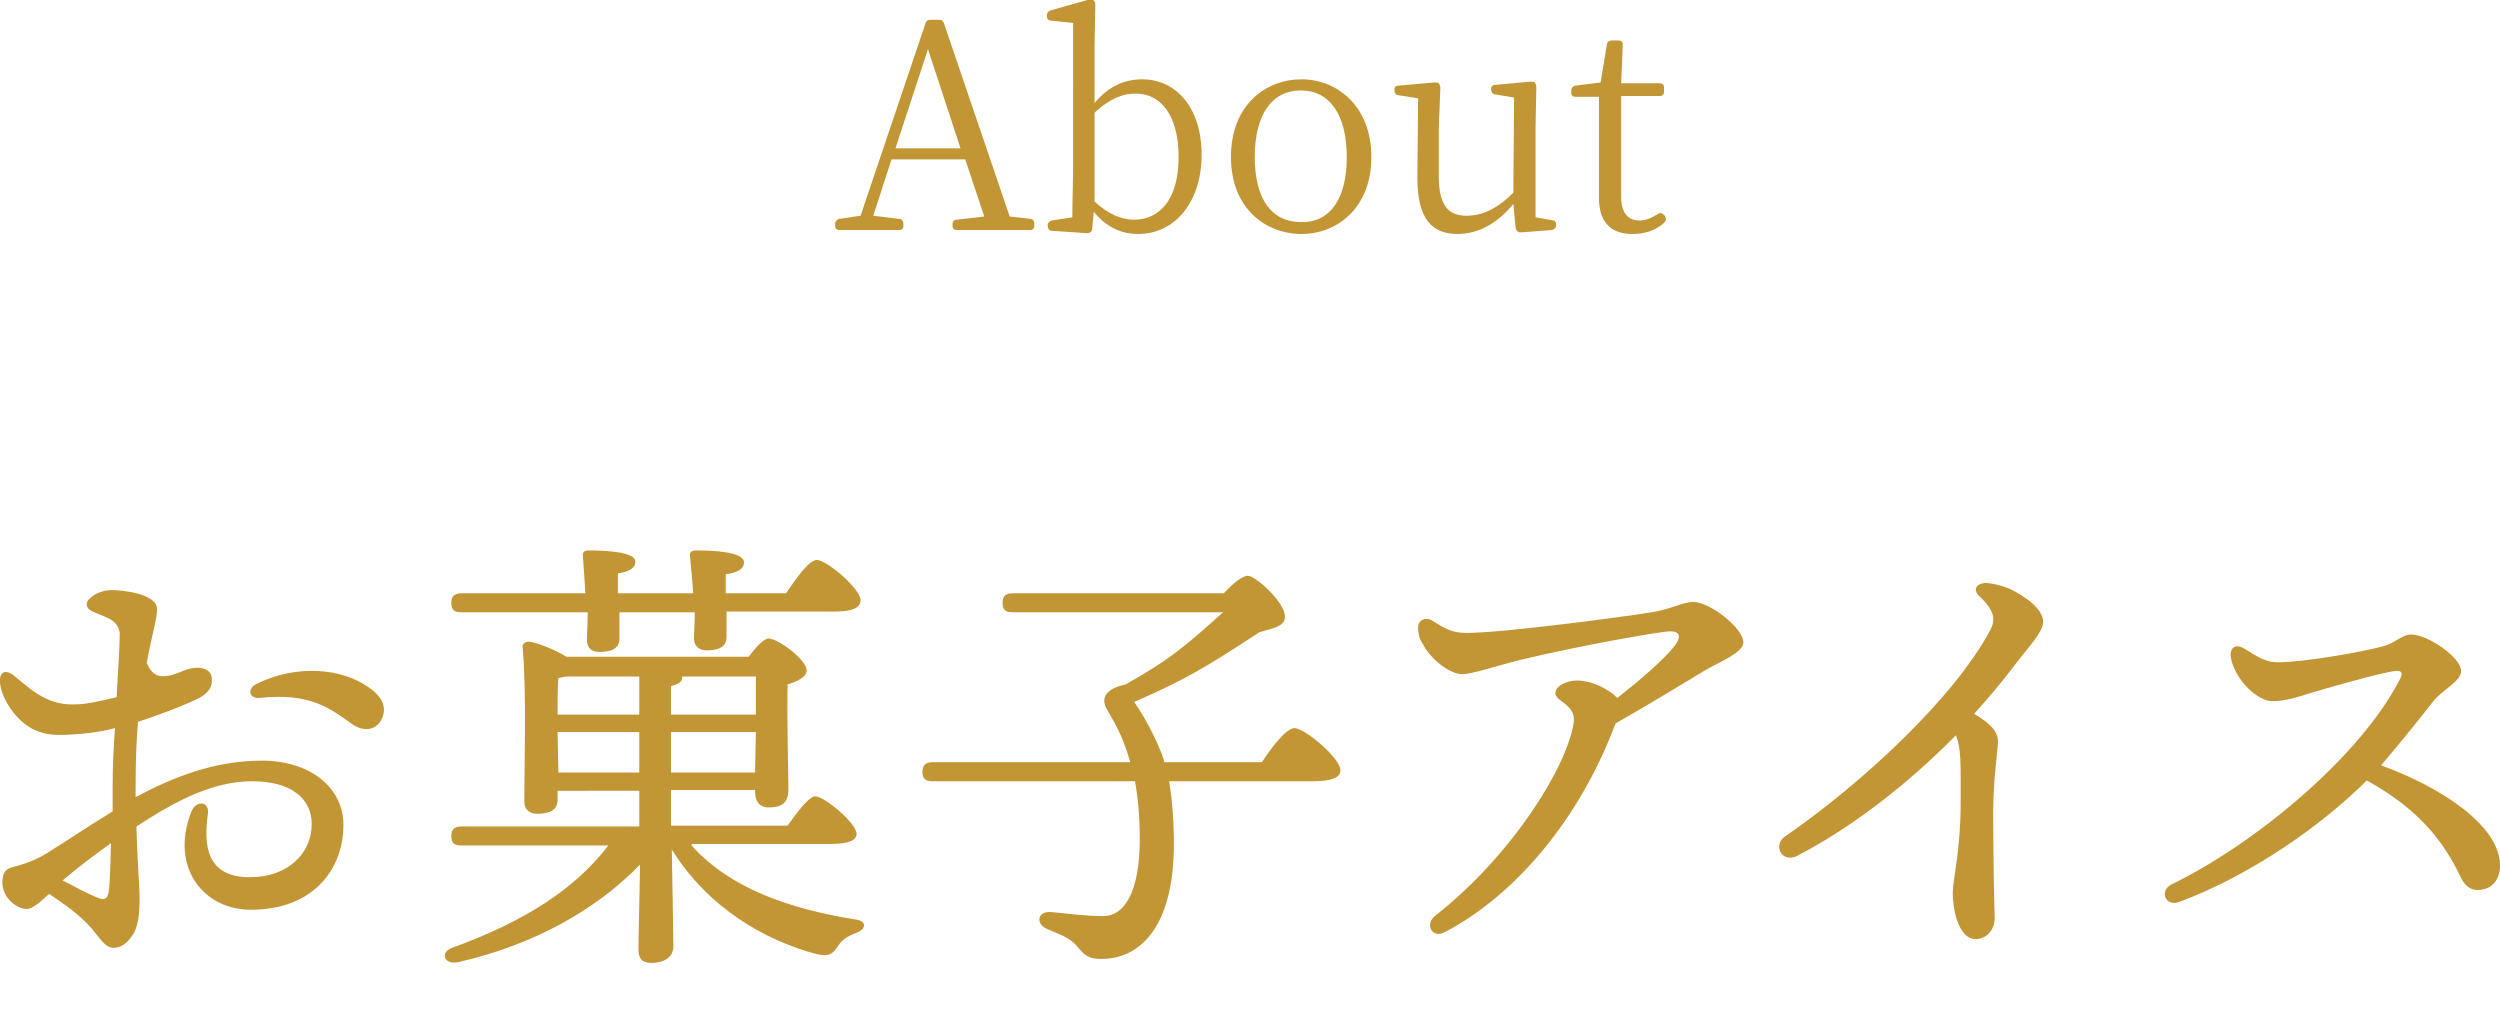 <?xml version="1.0" encoding="utf-8"?>
<!-- Generator: Adobe Illustrator 26.3.1, SVG Export Plug-In . SVG Version: 6.00 Build 0)  -->
<svg version="1.1" id="レイヤー_1" xmlns="http://www.w3.org/2000/svg" xmlns:xlink="http://www.w3.org/1999/xlink" x="0px"
	 y="0px" viewBox="0 0 315.2 130.2" style="enable-background:new 0 0 315.2 130.2;" xml:space="preserve">
<style type="text/css">
	.st0{fill:#C29535;}
</style>
<g>
	<path class="st0" d="M11.9,77.2c-1.1-0.4-1.3-1.2-0.4-1.9c0.7-0.6,1.7-0.9,2.6-0.9c1.5,0,5.7,0.5,5.7,2.4c0,1.3-0.7,3.4-1.3,6.8
		c0.7,1.6,1.6,1.8,2.7,1.6c1.3-0.2,2.1-0.9,3.4-1c1-0.1,2.1,0.3,2.1,1.4c0.1,0.7-0.2,1.6-1.4,2.3c-1.3,0.7-4.5,2-7.9,3.1
		c-0.2,2.3-0.3,5-0.3,8c0,0.5,0,1,0,1.5c4.5-2.4,9.8-4.6,15.9-4.6s10.3,3.4,10.3,8.1c0,5.5-3.7,10.7-11.7,10.7
		c-5.9,0-10.2-5.3-7.5-12.3c0.6-1.6,2.4-1.4,2.1,0.3c-0.5,3.7-0.3,7.9,5.3,7.9c4.8,0,7.8-3,7.8-6.7c0-3.3-2.7-5.4-7.5-5.4
		c-5,0-9.7,2.5-14.6,5.7c0.1,4.3,0.4,7.6,0.4,8.9c0,2.3-0.2,3.5-0.7,4.5c-0.6,1-1.4,1.9-2.6,1.9c-1.1,0-1.9-1.5-2.8-2.5
		c-1.6-1.8-3.4-3-5.3-4.3c-1.1,1-2.1,1.9-2.8,1.9c-1.4,0-3.1-1.5-3.1-3.3c0-1.4,0.5-1.8,1.4-2c1.6-0.4,3-1,4-1.6
		c2.9-1.8,5.7-3.7,8.5-5.4c0-1,0-2,0-3.2c0-2.2,0.1-4.7,0.3-7.3c-1.5,0.4-2.9,0.6-4.1,0.7c-3.5,0.3-4.5,0.2-6.1-0.5
		C2,90.9,0.2,88.1,0,86.1l0,0c-0.1-1.3,0.6-1.9,1.9-0.8c2.5,2.1,4.4,3.7,7.8,3.5c1.2,0,3.3-0.5,5-0.9c0.2-3.5,0.4-6.5,0.4-8.1
		C14.8,78.2,13.8,78,11.9,77.2L11.9,77.2z M13.7,112.5c0.2-1.5,0.2-3.5,0.3-6.2c-2.1,1.5-4.1,3-6.1,4.7c1.5,0.8,3.2,1.7,4.2,2.1
		C13,113.5,13.5,113.5,13.7,112.5z M32.7,88c-1.3,0.1-1.6-1.2-0.3-1.8c5.1-2.5,10.7-1.9,14,0.4c1.5,1,2.3,2.2,1.9,3.6
		c-0.6,2-2.5,2.1-3.9,1.1C41.6,89.3,39.1,87.3,32.7,88L32.7,88z"/>
	<path class="st0" d="M87.2,106.6c4.8,5.4,12.4,8,20.5,9.3c1.8,0.2,1.4,1.3,0.3,1.7c-1.3,0.5-1.8,0.9-2.3,1.6
		c-0.8,1.2-1.2,1.4-2.7,1.1c-6.5-1.7-13.7-5.8-18.3-13.2c0.1,6.6,0.2,10.6,0.2,12.2c0,1.2-0.9,2.1-2.8,2.1c-1.2,0-1.6-0.6-1.6-1.7
		c0-1.6,0.1-5.1,0.2-10.7c-5.3,5.5-13.2,10.1-22.9,12.3c-1.8,0.4-2.4-1.2-0.8-1.8c9.1-3.3,15.5-7.4,19.7-12.9H58.2
		c-0.8,0-1.3-0.2-1.3-1.2c0-0.9,0.5-1.2,1.3-1.2h22.4v-3.3v-1.2H70.3v1.1c0,1.3-0.9,1.8-2.6,1.8c-1,0-1.6-0.6-1.6-1.6
		c0-3.8,0.3-14.1-0.2-19.3c-0.1-0.5,0.3-0.8,0.8-0.8c0.9,0.1,3.3,1,4.7,1.9h23c0.9-1.2,1.9-2.3,2.5-2.3c1.2,0,4.8,2.7,4.8,4
		c0,0.9-1.2,1.4-2.4,1.8c-0.1,3.9,0.1,11.4,0.1,13.2s-0.9,2.3-2.5,2.3c-1.3,0-1.7-1-1.7-2v-0.2H84.6v1.2v3.3h14.7
		c1.2-1.7,2.7-3.7,3.5-3.7c1.1,0,5.1,3.3,5.2,4.7c0,0.8-0.9,1.3-3.1,1.3H87.2V106.6z M58.2,77.2c-0.8,0-1.3-0.2-1.3-1.2
		c0-0.9,0.5-1.2,1.3-1.2h15.6c-0.1-1.6-0.2-3.4-0.3-4.6c-0.1-0.6,0.2-0.8,0.7-0.8c2.3,0,5.9,0.2,5.9,1.4c0,0.9-0.9,1.3-2.2,1.5v2.5
		h9.5c-0.1-1.6-0.3-3.4-0.4-4.6c-0.1-0.6,0.2-0.8,0.8-0.8c2.3,0,6,0.2,6,1.5c0,0.9-0.9,1.3-2.3,1.5v2.4h7.6c1.3-1.9,2.9-4.2,3.9-4.2
		c1.2,0,5.5,3.6,5.5,5.1c0,0.9-1,1.4-3.2,1.4H91.6v3.2c0,1.2-0.9,1.7-2.5,1.7c-0.9,0-1.6-0.5-1.6-1.5c0-0.8,0.1-1.9,0.1-3.3h-9.5
		v3.3c0,1.2-0.9,1.7-2.5,1.7c-1,0-1.6-0.5-1.6-1.5c0-0.8,0.1-2,0.1-3.5H58.2L58.2,77.2z M71.3,85.3c-0.3,0.1-0.6,0.1-0.9,0.2
		c-0.1,0.9-0.1,2.9-0.1,4.6h10.3v-4.8C80.6,85.3,71.3,85.3,71.3,85.3z M80.6,97.4v-5.1H70.3v0.1l0.1,5H80.6z M84.6,90.1h10.7
		c0-1.9,0-3.7,0-4.8H86c0,0.1,0,0.1,0,0.2c0,0.5-0.6,0.8-1.4,1V90.1L84.6,90.1z M95.2,97.4l0.1-5.1H84.6v5.1H95.2z"/>
	<path class="st0" d="M159.1,96.1c1.3-2,3.1-4.3,4.1-4.3c1.3,0,5.8,3.8,5.8,5.3c0,0.9-1,1.4-3.5,1.4h-18.1c0.4,2.4,0.6,5,0.6,7.9
		c0,10.9-4.6,14.5-9.1,14.5c-1.7,0-2.1-0.4-3.2-1.7c-0.9-1-1.9-1.3-3.5-2c-1.7-0.6-1.5-2.4,0.4-2.2c1.4,0.1,4,0.5,6.5,0.5
		c2.6,0,4.6-2.9,4.6-9.7c0-2.8-0.2-5.1-0.6-7.3h-25.5c-0.8,0-1.3-0.2-1.3-1.2c0-0.9,0.5-1.2,1.3-1.2h24.9c-0.8-2.8-1.5-4.2-2.9-6.6
		c-1.6-2.7,2.5-3.2,2.3-3.2c5.5-3.1,7.4-4.7,12.3-9.1h-26.5c-0.8,0-1.3-0.2-1.3-1.2c0-0.9,0.5-1.2,1.3-1.2h26.6
		c1-1.1,2.4-2.3,3.1-2.2c1,0.1,4.8,3.5,4.6,5.3c-0.1,1.1-1.5,1.3-3.2,1.8c-6.3,4.1-8.9,5.8-15.8,8.8c1.8,2.6,3.4,6,3.8,7.6
		C146.8,96.1,159.1,96.1,159.1,96.1z"/>
	<path class="st0" d="M178.8,79.1c0-1,1-1.3,1.7-0.9c1.6,1,2.5,1.6,4.4,1.6c4.7,0,20.3-2.1,23.3-2.6c2.6-0.4,3.9-1.3,5.3-1.3
		c2.1,0,6.3,3.3,6.3,5.1c0,1.3-3.1,2.5-4.8,3.5c-2,1.2-6.9,4.2-11.3,6.7c-0.1,0.3-0.3,0.7-0.4,1c-4.2,10.7-11.8,20.4-21.1,25.3l0,0
		c-1.6,0.9-2.6-0.9-1.3-2c9.7-7.6,16.6-18.7,17.5-24.3c0.4-2.4-2.3-2.7-2.3-3.8c0-0.9,1.4-1.6,2.7-1.6c2,0,4.2,1.2,5.1,2.2
		c3.1-2.4,6-5,7.1-6.4c1-1.2,0.9-2-0.4-2c-1.4,0-12.3,2-18.5,3.5c-3.7,0.9-6.4,1.9-7.8,1.9c-1.4,0-3.9-1.8-4.9-3.8
		C179,80.7,178.8,80,178.8,79.1L178.8,79.1z"/>
	<path class="st0" d="M225,105.5c9.6-6.6,21.3-17.4,25.9-26c0.7-1.3,0.7-2.4-1.4-4.4c-0.8-0.8-0.3-1.6,1-1.6
		c0.9,0.1,1.8,0.3,2.8,0.7c2.1,1,4.3,2.6,4.3,4.2c0,1.3-1.8,3.1-3.7,5.6c-1.5,2-3.2,4-5,6c2.2,1.3,3,2.3,3,3.5s-0.6,4.6-0.6,9
		c0,3.3,0.1,11.7,0.2,13.2c0,1.6-1.1,2.7-2.4,2.7c-2.2,0-2.9-3.8-2.9-5.8c0-1.6,1-5.4,1-11.3c0-4.8,0.1-6.9-0.6-8.6
		c-6.1,6.2-13.2,11.7-20.2,15.3C224.5,108.7,223.6,106.5,225,105.5L225,105.5z"/>
	<path class="st0" d="M281.3,83.1c-0.3-1.5,0.6-2,1.7-1.3c1.9,1.2,2.8,1.7,4.2,1.7c3.3,0,10.6-1.3,13.2-2c1.6-0.4,2.4-1.5,3.6-1.5
		c2.1,0,6.3,2.9,6.3,4.6c0,1.3-2.4,2.4-3.5,3.8s-4.1,5.2-6.6,8.1c7.5,2.7,15,7.6,15,12.6c0,1.8-1,3-2.6,3.1
		c-1.1,0.1-1.9-0.5-2.5-1.9c-2.6-5.4-6.3-8.9-11.7-11.9c-5.6,5.6-14.5,11.9-23.6,15.3c-1.8,0.7-2.6-1.4-1-2.2
		c10.5-5.1,23.8-16.1,28.8-25.9c0.4-0.8,0.2-1.1-0.7-1c-2,0.3-8.4,2.1-11,2.9c-1.2,0.4-2.9,0.9-4.3,0.9
		C284.7,88.5,281.9,85.8,281.3,83.1L281.3,83.1z"/>
</g>
<g>
	<path class="st0" d="M130.4,28.2v0.3c0,0.3-0.2,0.5-0.5,0.5h-9.3c-0.3,0-0.5-0.2-0.5-0.5v-0.3c0-0.3,0.2-0.5,0.5-0.5l3.5-0.4
		l-2.4-7.2h-9.3l-2.3,7.1l3.3,0.4c0.3,0,0.5,0.3,0.5,0.6v0.3c0,0.3-0.2,0.5-0.5,0.5h-7.6c-0.3,0-0.5-0.2-0.5-0.5v-0.3
		c0-0.3,0.2-0.5,0.5-0.6l2.7-0.4l8.2-24.3c0.1-0.3,0.3-0.4,0.6-0.4h1.1c0.3,0,0.5,0.1,0.6,0.4l8.3,24.4l2.7,0.3
		C130.3,27.7,130.4,27.9,130.4,28.2z M117,6.2l-4.1,12.5h8.2L117,6.2z"/>
	<path class="st0" d="M144,10c4.3,0,7.5,3.6,7.5,9.5s-3.3,10-8,10c-1.8,0-3.8-0.6-5.6-2.8l-0.2,2.2c0,0.3-0.3,0.5-0.6,0.5l-4.5-0.3
		c-0.3,0-0.5-0.3-0.5-0.6v-0.1c0-0.3,0.2-0.5,0.5-0.6l2.6-0.4c0-2,0.1-4.8,0.1-6.6V2.9l-2.8-0.3c-0.3,0-0.5-0.2-0.5-0.5V1.9
		c0-0.3,0.2-0.5,0.5-0.6l4.6-1.3c0.3-0.1,0.5-0.1,0.7,0s0.3,0.3,0.3,0.6L138,5.7V13C139.8,10.8,141.9,10,144,10z M143,27.7
		c3,0,5.6-2.3,5.6-7.9c0-5.2-2.2-8-5.4-8c-1.4,0-3,0.4-5.2,2.4v11.2C139.7,27,141.4,27.7,143,27.7z"/>
	<path class="st0" d="M155.2,19.8c0-6.6,4.4-9.8,8.9-9.8c4.4,0,8.8,3.3,8.8,9.8s-4.4,9.7-8.8,9.7C159.6,29.5,155.2,26.3,155.2,19.8z
		 M169.8,19.8c0-5.4-2.2-8.4-5.8-8.4s-5.8,3-5.8,8.4s2.2,8.2,5.8,8.2C167.6,28.1,169.8,25.2,169.8,19.8z"/>
	<path class="st0" d="M196.2,28.3v0.1c0,0.3-0.2,0.5-0.5,0.6l-4,0.3c-0.3,0-0.5-0.2-0.6-0.5l-0.3-3.1c-2,2.5-4.5,3.8-7,3.8
		c-3.2,0-5.1-1.8-5.1-7.1l0.1-10l-2.5-0.4c-0.3,0-0.5-0.3-0.5-0.6v-0.1c0-0.3,0.2-0.5,0.5-0.5l4.5-0.4c0.3,0,0.5,0,0.6,0.1
		s0.2,0.4,0.2,0.6l-0.2,5.1v6c0,3.7,1.2,5,3.5,5c2.1,0,4-1,5.9-2.9l0.1-12l-2.4-0.4c-0.3,0-0.5-0.3-0.5-0.6v-0.1
		c0-0.3,0.2-0.5,0.5-0.5l4.4-0.4c0.3,0,0.5,0,0.6,0.1s0.2,0.4,0.2,0.6l-0.1,5.1v11.3l2.3,0.4C196,27.8,196.2,28,196.2,28.3z"/>
	<path class="st0" d="M209.8,28.1c-1,0.9-2.3,1.4-4,1.4c-2.7,0-4.2-1.5-4.2-4.5c0-0.9,0-1.7,0-3.1v-9.7h-3c-0.3,0-0.5-0.2-0.5-0.5
		v-0.3c0-0.3,0.2-0.5,0.5-0.6l3.2-0.4l0.8-4.8c0-0.3,0.3-0.5,0.6-0.5h0.9c0.3,0,0.5,0.2,0.5,0.5l-0.2,4.9h4.9c0.3,0,0.5,0.2,0.5,0.5
		v0.6c0,0.3-0.2,0.5-0.5,0.5h-4.9v12.7c0,2.1,0.9,3,2.3,3c0.8,0,1.5-0.3,2.3-0.8c0.3-0.2,0.5-0.2,0.8,0.1l0.1,0.1
		C210.1,27.6,210.1,27.8,209.8,28.1z"/>
</g>
</svg>